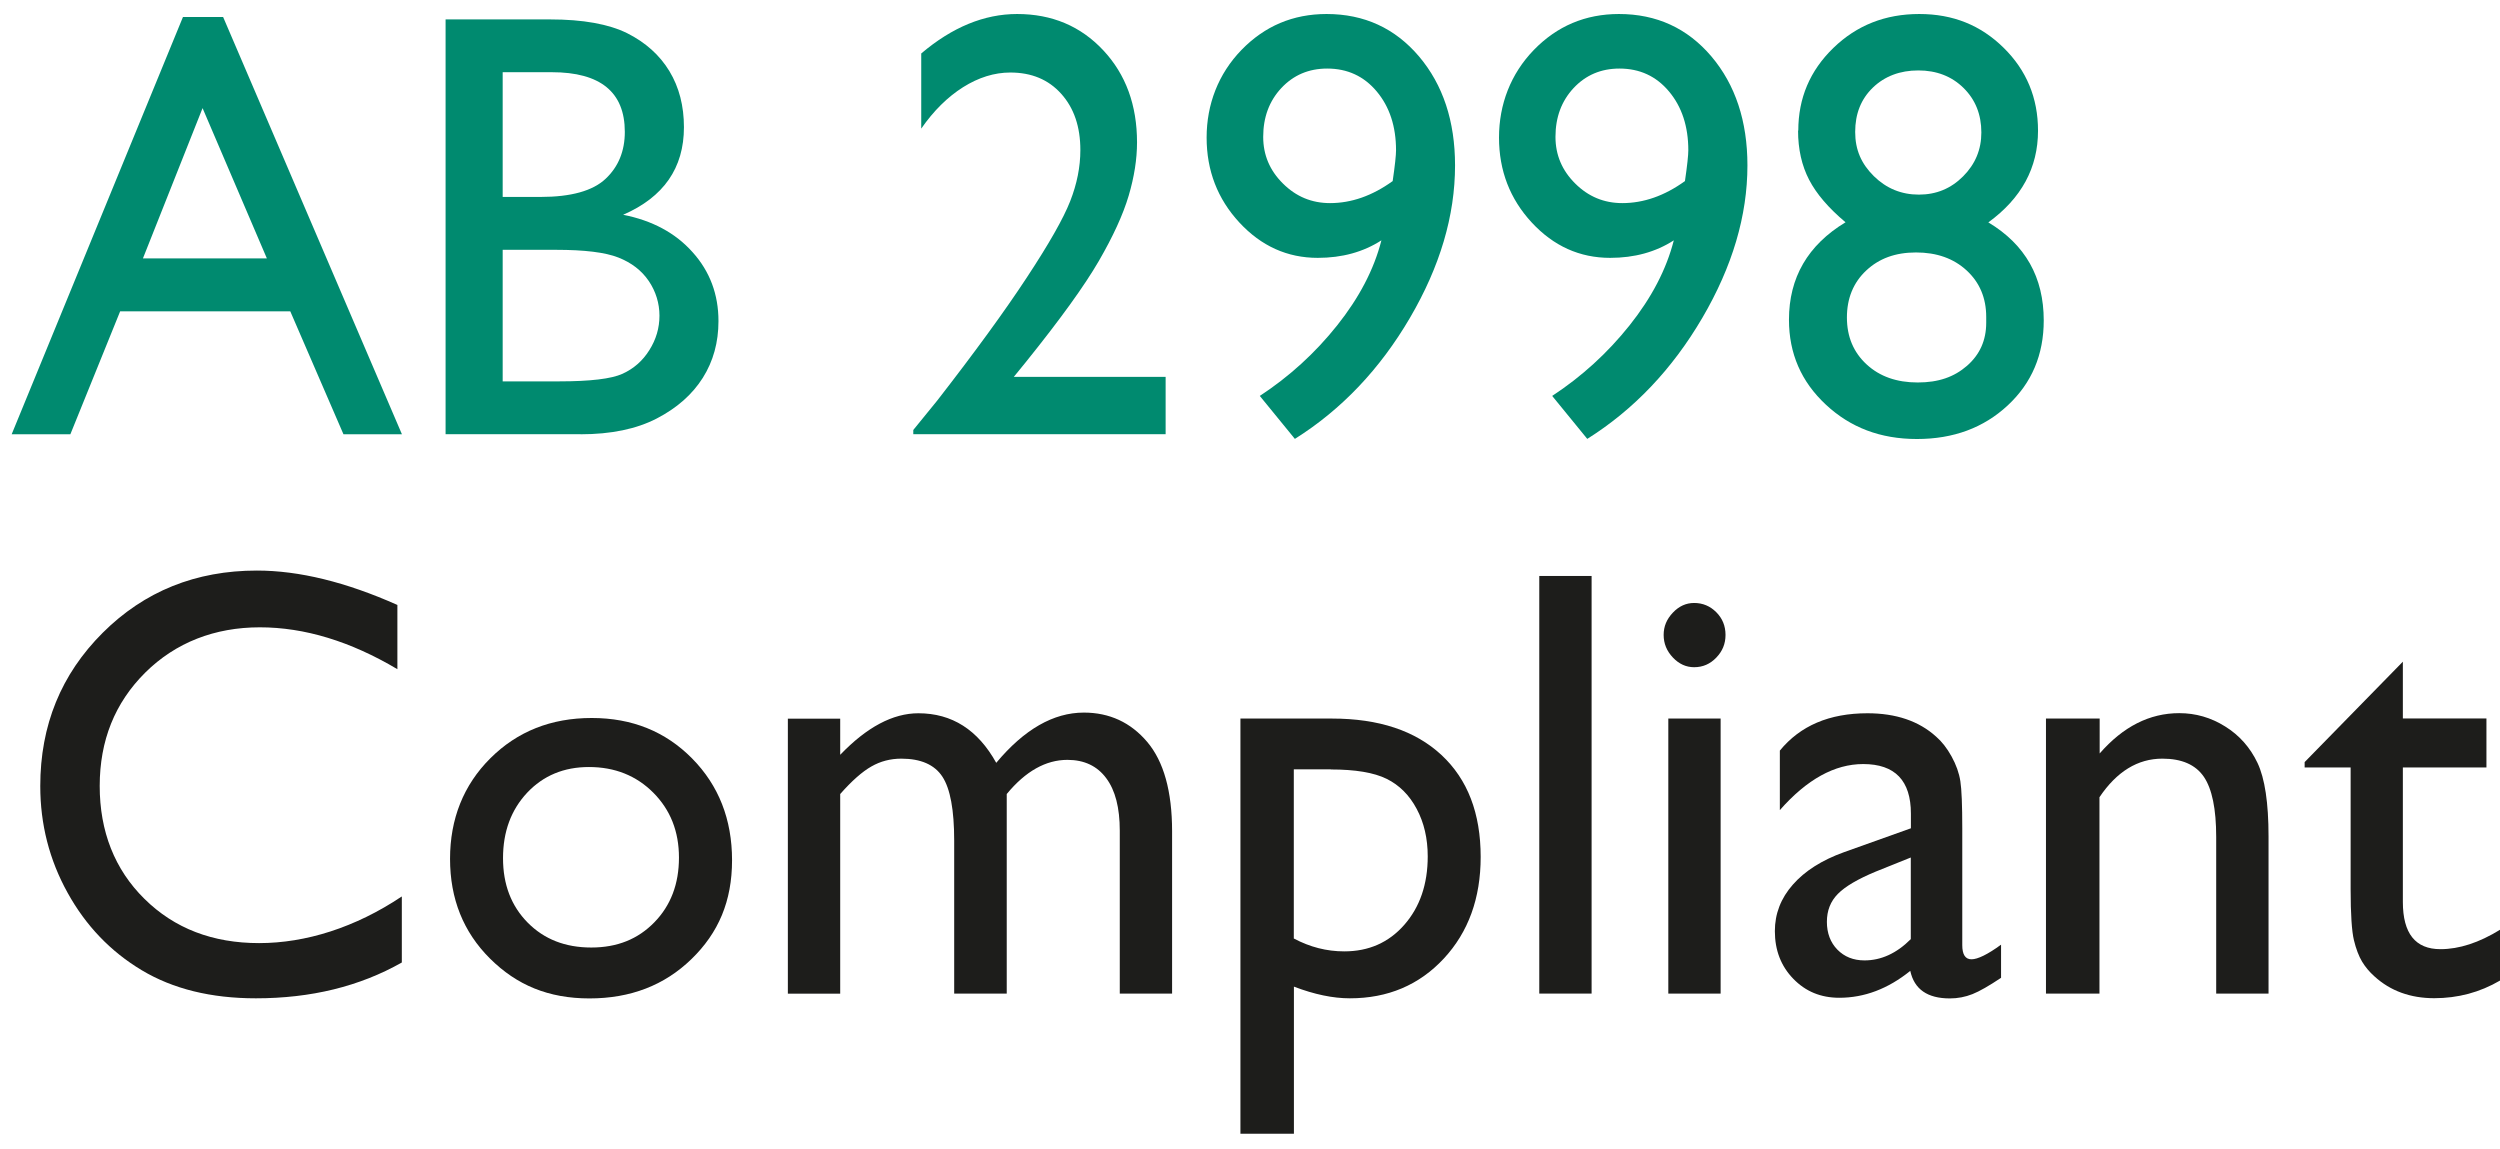 <svg width="111" height="51" viewBox="0 0 111 51" fill="none" xmlns="http://www.w3.org/2000/svg">
<path d="M8.124 0.754H9.906L17.846 19.282H15.25L12.888 13.822H5.335L3.124 19.282H0.518L8.124 0.754ZM11.849 11.473L8.994 4.8L6.346 11.473H11.854H11.849Z" fill="#008A6F"/>
<path d="M25.781 19.277H19.784V0.862H24.422C25.884 0.862 27.023 1.068 27.846 1.474C28.664 1.885 29.29 2.447 29.723 3.161C30.155 3.876 30.367 4.707 30.367 5.647C30.367 7.457 29.469 8.753 27.667 9.536C28.961 9.791 29.991 10.343 30.753 11.2C31.519 12.051 31.9 13.073 31.9 14.257C31.9 15.197 31.67 16.038 31.204 16.777C30.738 17.515 30.056 18.117 29.158 18.582C28.26 19.047 27.131 19.282 25.781 19.282V19.277ZM24.502 3.206H22.319V8.744H24.003C25.353 8.744 26.317 8.475 26.886 7.941C27.456 7.408 27.742 6.708 27.742 5.857C27.742 4.091 26.66 3.206 24.497 3.206H24.502ZM24.69 11.092H22.319V16.933H24.817C26.204 16.933 27.145 16.821 27.639 16.596C28.133 16.371 28.533 16.023 28.829 15.549C29.13 15.074 29.28 14.565 29.28 14.017C29.28 13.47 29.12 12.941 28.805 12.476C28.49 12.012 28.039 11.664 27.455 11.434C26.872 11.204 25.95 11.092 24.69 11.092Z" fill="#008A6F"/>
<path d="M45.014 16.733H51.754V19.277H40.55V19.091L41.613 17.785C43.278 15.642 44.605 13.822 45.588 12.325C46.571 10.833 47.215 9.702 47.516 8.934C47.817 8.166 47.968 7.413 47.968 6.664C47.968 5.627 47.686 4.796 47.117 4.164C46.552 3.533 45.8 3.22 44.859 3.22C44.148 3.22 43.448 3.44 42.761 3.871C42.074 4.306 41.453 4.918 40.903 5.71V2.374C42.281 1.205 43.702 0.622 45.16 0.622C46.707 0.622 47.982 1.161 48.984 2.232C49.986 3.303 50.484 4.668 50.484 6.322C50.484 7.061 50.362 7.848 50.113 8.69C49.863 9.531 49.421 10.495 48.786 11.591C48.151 12.687 47.074 14.179 45.555 16.067L45.009 16.738L45.014 16.733Z" fill="#008A6F"/>
<path d="M57.497 19.492L55.935 17.579C57.248 16.718 58.391 15.676 59.369 14.448C60.347 13.22 61.006 11.963 61.335 10.671C60.531 11.19 59.59 11.449 58.508 11.449C57.158 11.449 55.997 10.926 55.028 9.879C54.059 8.832 53.574 7.574 53.574 6.107C53.574 4.639 54.092 3.279 55.122 2.217C56.152 1.156 57.412 0.622 58.899 0.622C60.573 0.622 61.942 1.254 63.005 2.506C64.068 3.763 64.604 5.378 64.604 7.344C64.604 9.575 63.936 11.835 62.6 14.115C61.264 16.395 59.562 18.186 57.492 19.487L57.497 19.492ZM61.834 8.044C61.937 7.34 61.984 6.885 61.984 6.674C61.984 5.613 61.697 4.742 61.128 4.062C60.559 3.382 59.825 3.044 58.927 3.044C58.108 3.044 57.431 3.333 56.89 3.91C56.354 4.487 56.086 5.206 56.086 6.077C56.086 6.88 56.377 7.569 56.961 8.147C57.544 8.729 58.24 9.018 59.054 9.018C59.999 9.018 60.926 8.695 61.829 8.044H61.834Z" fill="#008A6F"/>
<path d="M70.479 19.492L68.917 17.579C70.229 16.718 71.372 15.676 72.351 14.448C73.329 13.22 73.987 11.963 74.317 10.671C73.513 11.19 72.572 11.449 71.49 11.449C70.14 11.449 68.978 10.926 68.009 9.879C67.04 8.832 66.556 7.574 66.556 6.107C66.556 4.639 67.073 3.279 68.103 2.217C69.133 1.156 70.394 0.622 71.88 0.622C73.555 0.622 74.924 1.254 75.987 2.506C77.05 3.763 77.586 5.378 77.586 7.344C77.586 9.575 76.918 11.835 75.582 14.115C74.246 16.395 72.543 18.186 70.474 19.487L70.479 19.492ZM74.811 8.044C74.914 7.34 74.961 6.885 74.961 6.674C74.961 5.613 74.674 4.742 74.105 4.062C73.536 3.382 72.802 3.044 71.904 3.044C71.085 3.044 70.408 3.333 69.867 3.91C69.331 4.487 69.063 5.206 69.063 6.077C69.063 6.88 69.355 7.569 69.938 8.147C70.521 8.729 71.217 9.018 72.031 9.018C72.976 9.018 73.903 8.695 74.806 8.044H74.811Z" fill="#008A6F"/>
<path d="M79.844 5.798C79.844 4.36 80.361 3.137 81.401 2.129C82.44 1.121 83.71 0.622 85.215 0.622C86.721 0.622 87.943 1.121 88.959 2.119C89.975 3.117 90.488 4.345 90.488 5.803C90.488 7.447 89.754 8.802 88.282 9.874C89.924 10.857 90.742 12.31 90.742 14.228C90.742 15.749 90.21 17.007 89.143 18C88.075 18.993 86.735 19.492 85.112 19.492C83.489 19.492 82.158 18.983 81.067 17.965C79.975 16.948 79.43 15.695 79.43 14.198C79.43 12.325 80.267 10.882 81.942 9.869C81.189 9.238 80.648 8.607 80.324 7.98C79.999 7.354 79.834 6.625 79.834 5.798H79.844ZM88.188 14.335V14.071C88.188 13.23 87.896 12.54 87.318 12.007C86.739 11.473 85.987 11.209 85.07 11.209C84.152 11.209 83.428 11.478 82.859 12.012C82.29 12.545 82.003 13.245 82.003 14.096C82.003 14.947 82.294 15.642 82.878 16.18C83.461 16.718 84.218 16.982 85.145 16.982C86.071 16.982 86.763 16.738 87.332 16.244C87.901 15.749 88.188 15.113 88.188 14.331V14.335ZM87.972 5.882C87.972 5.084 87.708 4.424 87.181 3.905C86.655 3.387 85.982 3.127 85.173 3.127C84.364 3.127 83.682 3.382 83.155 3.89C82.628 4.399 82.37 5.055 82.37 5.857C82.37 6.66 82.647 7.276 83.202 7.824C83.757 8.367 84.42 8.641 85.197 8.641C85.973 8.641 86.622 8.372 87.163 7.829C87.704 7.286 87.972 6.64 87.972 5.882Z" fill="#008A6F"/>
<path d="M17.841 39.814V42.735C15.969 43.797 13.81 44.325 11.36 44.325C9.37 44.325 7.681 43.909 6.294 43.078C4.906 42.246 3.81 41.101 3.001 39.638C2.192 38.18 1.788 36.6 1.788 34.903C1.788 32.202 2.714 29.937 4.563 28.093C6.411 26.253 8.693 25.333 11.407 25.333C13.279 25.333 15.358 25.842 17.644 26.86V29.712C15.56 28.474 13.523 27.853 11.534 27.853C9.544 27.853 7.799 28.523 6.449 29.863C5.099 31.204 4.427 32.882 4.427 34.898C4.427 36.913 5.09 38.606 6.416 39.912C7.743 41.223 9.441 41.874 11.505 41.874C13.57 41.874 15.776 41.184 17.836 39.805L17.841 39.814Z" fill="#1D1D1B"/>
<path d="M26.275 31.879C28.062 31.879 29.544 32.476 30.729 33.675C31.91 34.873 32.503 36.38 32.503 38.195C32.503 40.01 31.901 41.419 30.701 42.583C29.502 43.748 27.992 44.33 26.172 44.33C24.351 44.33 22.94 43.738 21.755 42.559C20.57 41.38 19.982 39.903 19.982 38.132C19.982 36.361 20.579 34.854 21.774 33.665C22.968 32.476 24.469 31.879 26.27 31.879H26.275ZM26.148 34.056C25.033 34.056 24.121 34.438 23.406 35.196C22.691 35.959 22.334 36.928 22.334 38.102C22.334 39.276 22.7 40.225 23.429 40.964C24.159 41.703 25.099 42.07 26.252 42.07C27.404 42.07 28.326 41.698 29.055 40.949C29.784 40.201 30.146 39.242 30.146 38.078C30.146 36.913 29.765 35.959 29.008 35.196C28.251 34.438 27.3 34.056 26.148 34.056Z" fill="#1D1D1B"/>
<path d="M44.699 35.25V44.115H42.366V37.319C42.366 35.964 42.192 35.02 41.844 34.487C41.496 33.953 40.884 33.684 40.019 33.684C39.534 33.684 39.087 33.802 38.688 34.032C38.283 34.262 37.822 34.668 37.305 35.255V44.12H34.981V31.909H37.305V33.513C38.485 32.285 39.642 31.669 40.776 31.669C42.267 31.669 43.419 32.403 44.233 33.87C45.475 32.383 46.773 31.639 48.123 31.639C49.261 31.639 50.202 32.075 50.936 32.941C51.669 33.807 52.041 35.133 52.041 36.908V44.115H49.718V36.884C49.718 35.866 49.52 35.089 49.115 34.55C48.716 34.012 48.142 33.738 47.394 33.738C46.434 33.738 45.536 34.242 44.703 35.25H44.699Z" fill="#1D1D1B"/>
<path d="M55.075 50.338V31.904H59.139C61.218 31.904 62.84 32.442 64.002 33.523C65.164 34.604 65.742 36.111 65.742 38.048C65.742 39.878 65.197 41.385 64.106 42.559C63.014 43.733 61.622 44.325 59.934 44.325C59.186 44.325 58.358 44.154 57.45 43.806V50.338H55.075ZM59.087 34.159H57.445V41.669C58.16 42.05 58.903 42.241 59.684 42.241C60.771 42.241 61.66 41.85 62.351 41.062C63.042 40.274 63.391 39.261 63.391 38.024C63.391 37.226 63.226 36.522 62.901 35.915C62.577 35.304 62.13 34.858 61.566 34.58C61.001 34.301 60.173 34.164 59.087 34.164V34.159Z" fill="#1D1D1B"/>
<path d="M68.344 25.573H70.667V44.115H68.344V25.573Z" fill="#1D1D1B"/>
<path d="M75.22 26.772C75.601 26.772 75.931 26.909 76.203 27.183C76.476 27.456 76.613 27.794 76.613 28.19C76.613 28.587 76.476 28.914 76.203 29.198C75.931 29.482 75.606 29.624 75.22 29.624C74.863 29.624 74.548 29.482 74.275 29.193C74.002 28.905 73.866 28.572 73.866 28.19C73.866 27.809 74.002 27.491 74.275 27.202C74.548 26.913 74.863 26.772 75.22 26.772ZM74.073 31.904H76.396V44.115H74.073V31.904Z" fill="#1D1D1B"/>
<path d="M87.125 36.776V41.967C87.125 42.383 87.261 42.593 87.534 42.593C87.807 42.593 88.254 42.378 88.847 41.943V43.415C88.32 43.767 87.896 44.012 87.577 44.139C87.257 44.266 86.923 44.33 86.575 44.33C85.578 44.33 84.994 43.924 84.816 43.107C83.828 43.904 82.779 44.301 81.664 44.301C80.846 44.301 80.168 44.022 79.623 43.459C79.077 42.897 78.804 42.192 78.804 41.341C78.804 40.573 79.068 39.883 79.604 39.276C80.136 38.67 80.893 38.19 81.871 37.838L84.844 36.776V36.126C84.844 34.658 84.138 33.924 82.727 33.924C81.457 33.924 80.225 34.604 79.025 35.969V33.327C79.929 32.222 81.222 31.669 82.915 31.669C84.185 31.669 85.201 32.016 85.963 32.706C86.217 32.926 86.448 33.22 86.65 33.587C86.852 33.953 86.984 34.32 87.04 34.687C87.097 35.054 87.125 35.749 87.125 36.776ZM84.839 41.698V38.073L83.282 38.699C82.492 39.027 81.932 39.355 81.603 39.687C81.274 40.02 81.114 40.431 81.114 40.93C81.114 41.429 81.269 41.845 81.579 42.163C81.89 42.481 82.29 42.642 82.784 42.642C83.522 42.642 84.209 42.329 84.839 41.698Z" fill="#1D1D1B"/>
<path d="M93.225 31.904V33.454C94.265 32.261 95.441 31.664 96.758 31.664C97.487 31.664 98.169 31.86 98.799 32.256C99.429 32.647 99.909 33.19 100.234 33.875C100.558 34.56 100.723 35.646 100.723 37.133V44.115H98.399V37.163C98.399 35.915 98.216 35.025 97.849 34.487C97.482 33.953 96.871 33.684 96.01 33.684C94.914 33.684 93.983 34.257 93.216 35.397V44.115H90.841V31.904H93.216H93.225Z" fill="#1D1D1B"/>
<path d="M102.322 33.841L106.687 29.379V31.899H110.398V34.076H106.687V40.049C106.687 41.444 107.242 42.143 108.356 42.143C109.189 42.143 110.069 41.855 111 41.282V43.537C110.106 44.061 109.133 44.32 108.079 44.32C107.025 44.32 106.132 43.997 105.426 43.352C105.205 43.156 105.022 42.936 104.876 42.696C104.73 42.451 104.608 42.133 104.514 41.742C104.42 41.351 104.368 40.597 104.368 39.492V34.076H102.326V33.836L102.322 33.841Z" fill="#1D1D1B"/>
</svg>
